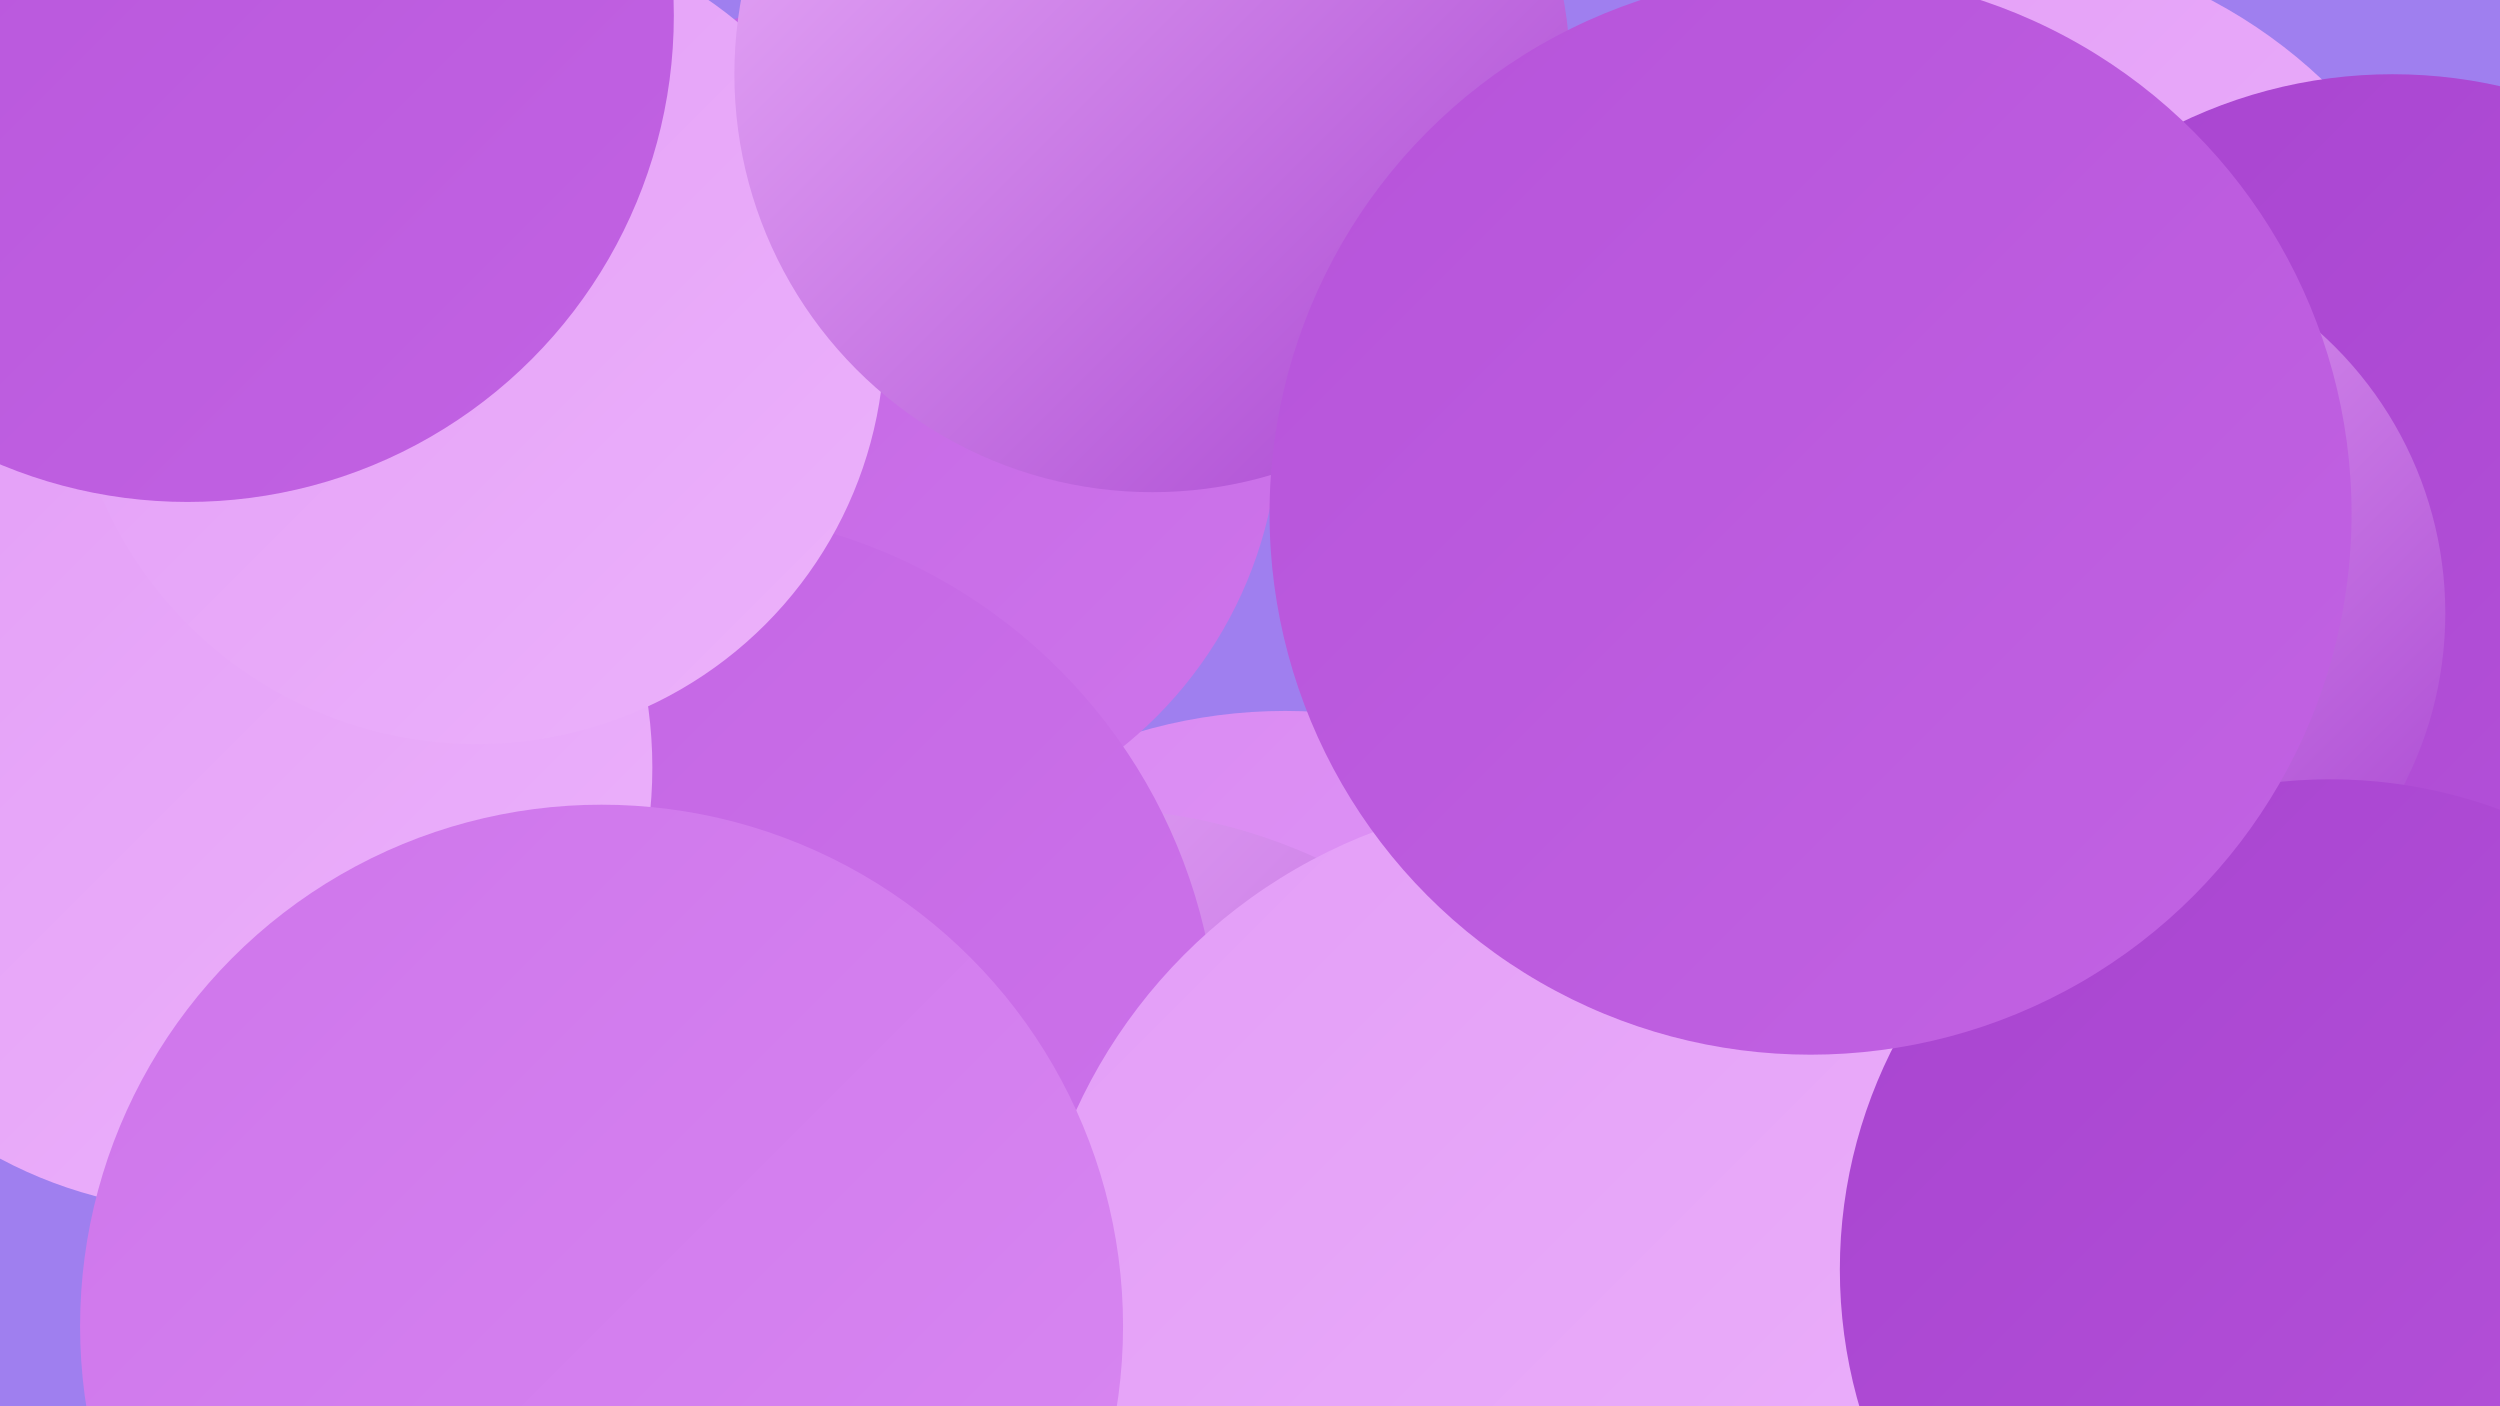 <?xml version="1.0" encoding="UTF-8"?><svg width="1280" height="720" xmlns="http://www.w3.org/2000/svg"><defs><linearGradient id="grad0" x1="0%" y1="0%" x2="100%" y2="100%"><stop offset="0%" style="stop-color:#a844d0;stop-opacity:1" /><stop offset="100%" style="stop-color:#b653da;stop-opacity:1" /></linearGradient><linearGradient id="grad1" x1="0%" y1="0%" x2="100%" y2="100%"><stop offset="0%" style="stop-color:#b653da;stop-opacity:1" /><stop offset="100%" style="stop-color:#c263e3;stop-opacity:1" /></linearGradient><linearGradient id="grad2" x1="0%" y1="0%" x2="100%" y2="100%"><stop offset="0%" style="stop-color:#c263e3;stop-opacity:1" /><stop offset="100%" style="stop-color:#ce75eb;stop-opacity:1" /></linearGradient><linearGradient id="grad3" x1="0%" y1="0%" x2="100%" y2="100%"><stop offset="0%" style="stop-color:#ce75eb;stop-opacity:1" /><stop offset="100%" style="stop-color:#d988f2;stop-opacity:1" /></linearGradient><linearGradient id="grad4" x1="0%" y1="0%" x2="100%" y2="100%"><stop offset="0%" style="stop-color:#d988f2;stop-opacity:1" /><stop offset="100%" style="stop-color:#e39df7;stop-opacity:1" /></linearGradient><linearGradient id="grad5" x1="0%" y1="0%" x2="100%" y2="100%"><stop offset="0%" style="stop-color:#e39df7;stop-opacity:1" /><stop offset="100%" style="stop-color:#ecb2fb;stop-opacity:1" /></linearGradient><linearGradient id="grad6" x1="0%" y1="0%" x2="100%" y2="100%"><stop offset="0%" style="stop-color:#ecb2fb;stop-opacity:1" /><stop offset="100%" style="stop-color:#a844d0;stop-opacity:1" /></linearGradient></defs><rect width="1280" height="720" fill="#9f7fef" /><circle cx="932" cy="479" r="214" fill="url(#grad2)" /><circle cx="658" cy="630" r="266" fill="url(#grad4)" /><circle cx="558" cy="693" r="279" fill="url(#grad6)" /><circle cx="301" cy="653" r="182" fill="url(#grad6)" /><circle cx="310" cy="581" r="257" fill="url(#grad0)" /><circle cx="1011" cy="229" r="259" fill="url(#grad5)" /><circle cx="440" cy="215" r="215" fill="url(#grad2)" /><circle cx="332" cy="520" r="233" fill="url(#grad2)" /><circle cx="1243" cy="569" r="196" fill="url(#grad6)" /><circle cx="1225" cy="288" r="250" fill="url(#grad0)" /><circle cx="345" cy="540" r="279" fill="url(#grad2)" /><circle cx="107" cy="393" r="227" fill="url(#grad5)" /><circle cx="801" cy="683" r="275" fill="url(#grad5)" /><circle cx="308" cy="679" r="267" fill="url(#grad3)" /><circle cx="1059" cy="314" r="193" fill="url(#grad6)" /><circle cx="244" cy="172" r="209" fill="url(#grad5)" /><circle cx="1193" cy="650" r="251" fill="url(#grad0)" /><circle cx="96" cy="8" r="249" fill="url(#grad1)" /><circle cx="590" cy="38" r="214" fill="url(#grad6)" /><circle cx="927" cy="263" r="277" fill="url(#grad1)" /></svg>